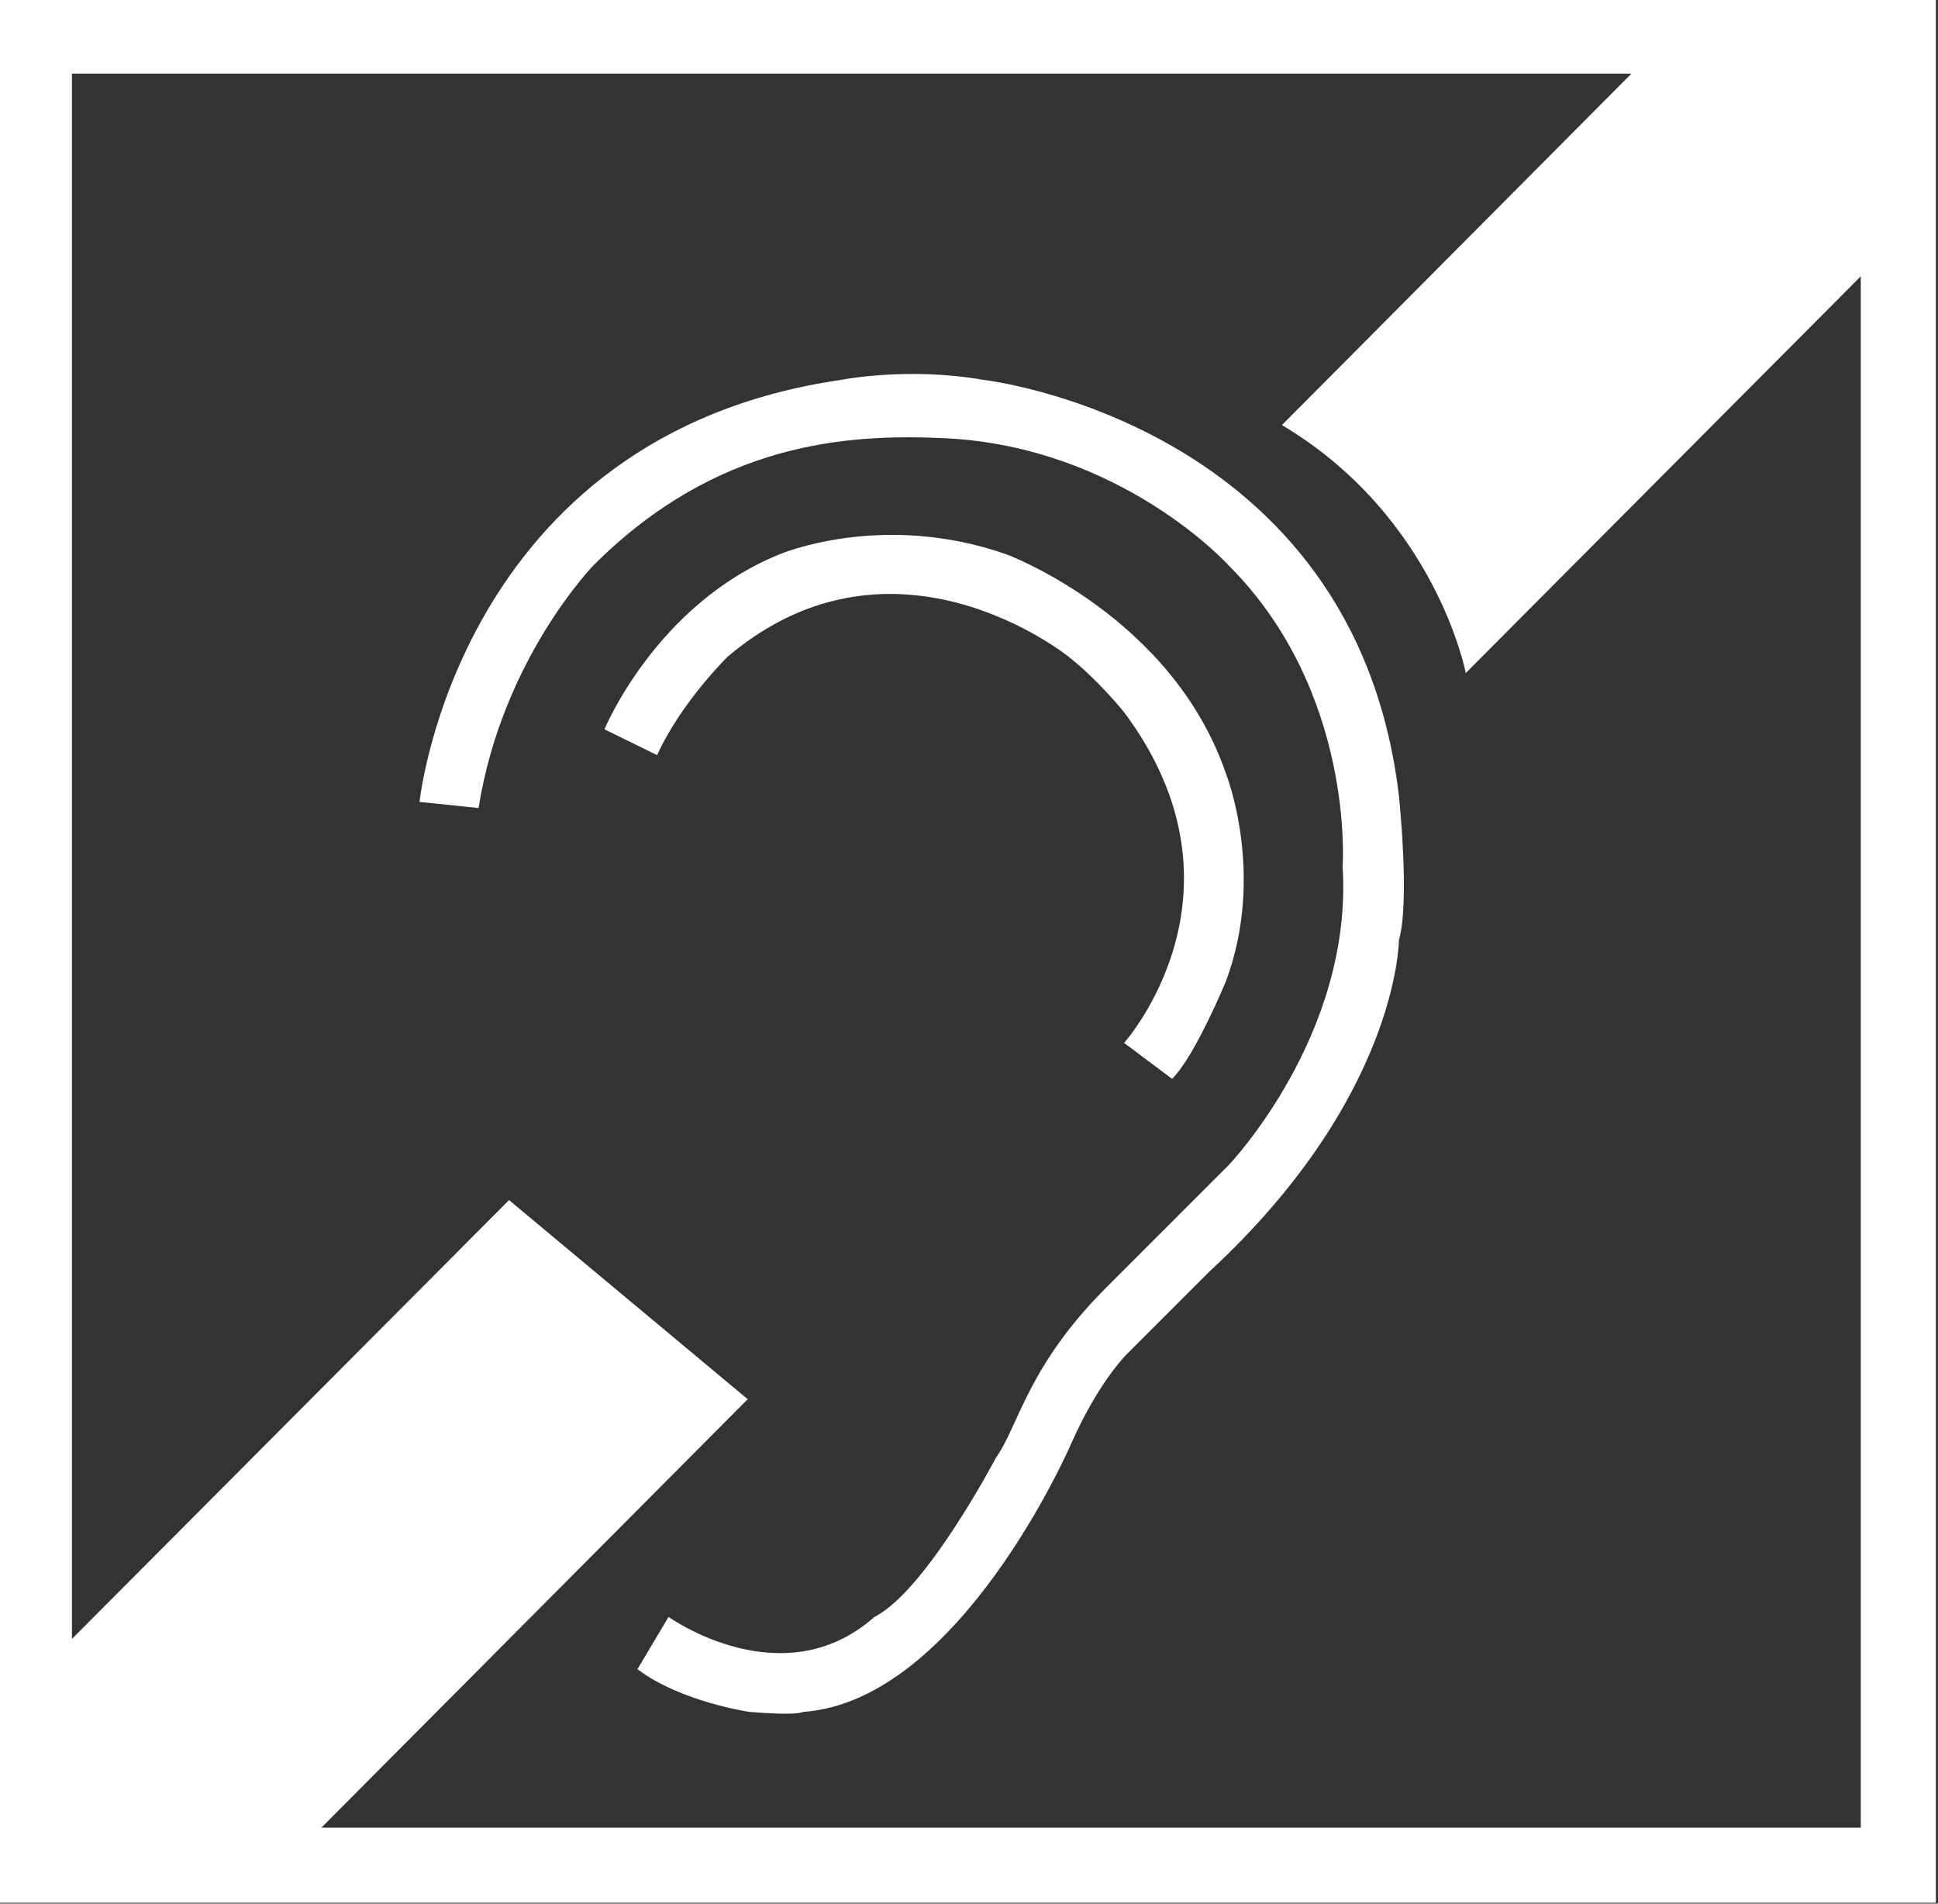 <?xml version="1.0" encoding="utf-8"?>
<!-- Generator: Adobe Illustrator 25.3.0, SVG Export Plug-In . SVG Version: 6.00 Build 0)  -->
<!DOCTYPE svg PUBLIC "-//W3C//DTD SVG 1.1//EN" "http://www.w3.org/Graphics/SVG/1.1/DTD/svg11.dtd">
<svg version="1.1" id="Gehörlos" xmlns:x="http://ns.adobe.com/Extensibility/1.0/" xmlns:i="http://ns.adobe.com/AdobeIllustrator/10.0/" xmlns:graph="http://ns.adobe.com/Graphs/1.0/"
	 xmlns="http://www.w3.org/2000/svg" xmlns:xlink="http://www.w3.org/1999/xlink" x="0px" y="0px" viewBox="0 0 916 899.7"
	 style="enable-background:new 0 0 916 899.7;" xml:space="preserve">
<rect x="0" y="0" width="916" height="899.7" fill="#333333" stroke="none"/>
<style type="text/css">
	.st0{fill:#FFFFFF;}
</style>
<g>
	<path class="st0" d="M-1-0.7v900h916v-900H-1z M879.5,863.8H151.9l201.5-202.5l-112.8-94.1L34,774.6V34.8h737.1L605.9,200.9
		c72.9,43.4,86.9,117.2,86.9,117.2l186.7-187.5V863.8z"/>
	<path id="Ohrbogen_Oben" class="st0" d="M198.3,379c0,0,18-173.3,199.5-199.5c0,0,31.2-6.2,66.8,0c0,0,175.7,19.7,196.6,196.6
		c0,0,5.3,50,0,68.2c0,0-0.1,74-89.6,156.7l-37.5,37.5c0,0-14,12.6-27.8,43.8c0,0-52.5,121.7-126.8,126.8c0,0-1.7,1.9-25.2,0
		c0,0-32.5-4.7-53-20.2l14.7-24.7c0,0,53.8,38.5,97.3,0c24.4-12.3,57.3-75,57.3-75c11-15.5,14.9-43.3,52.3-80.7
		c37.4-37.4,57.8-57.8,57.8-57.8s58.9-61.5,53.9-141.1c0,0,6-82.5-53.9-142.4c0,0-50.8-56.2-134.3-60.1
		c-46.3-2.2-107.9,2.1-165.9,60.1c0,0-43.2,44.4-54.3,114.7L198.3,379z"/>
	<path id="Ohrbogen_Unten" class="st0" d="M285.7,344.7c0,0,24.3-59,82.7-82.7c0,0,48.3-20.7,107.3,0c0,0,78.3,29,103.8,103.8
		c0,0,18.8,47.2,0,97.8c0,0-14.5,35.3-25.5,46.3l-22.7-17c0,0,63.7-71,0-156.3c0,0-12.3-15.3-26.2-26.2c0,0-82.5-66.8-161.2,0
		c0,0-22,21.5-33.3,46.5L285.7,344.7z"/>
</g>
</svg>
